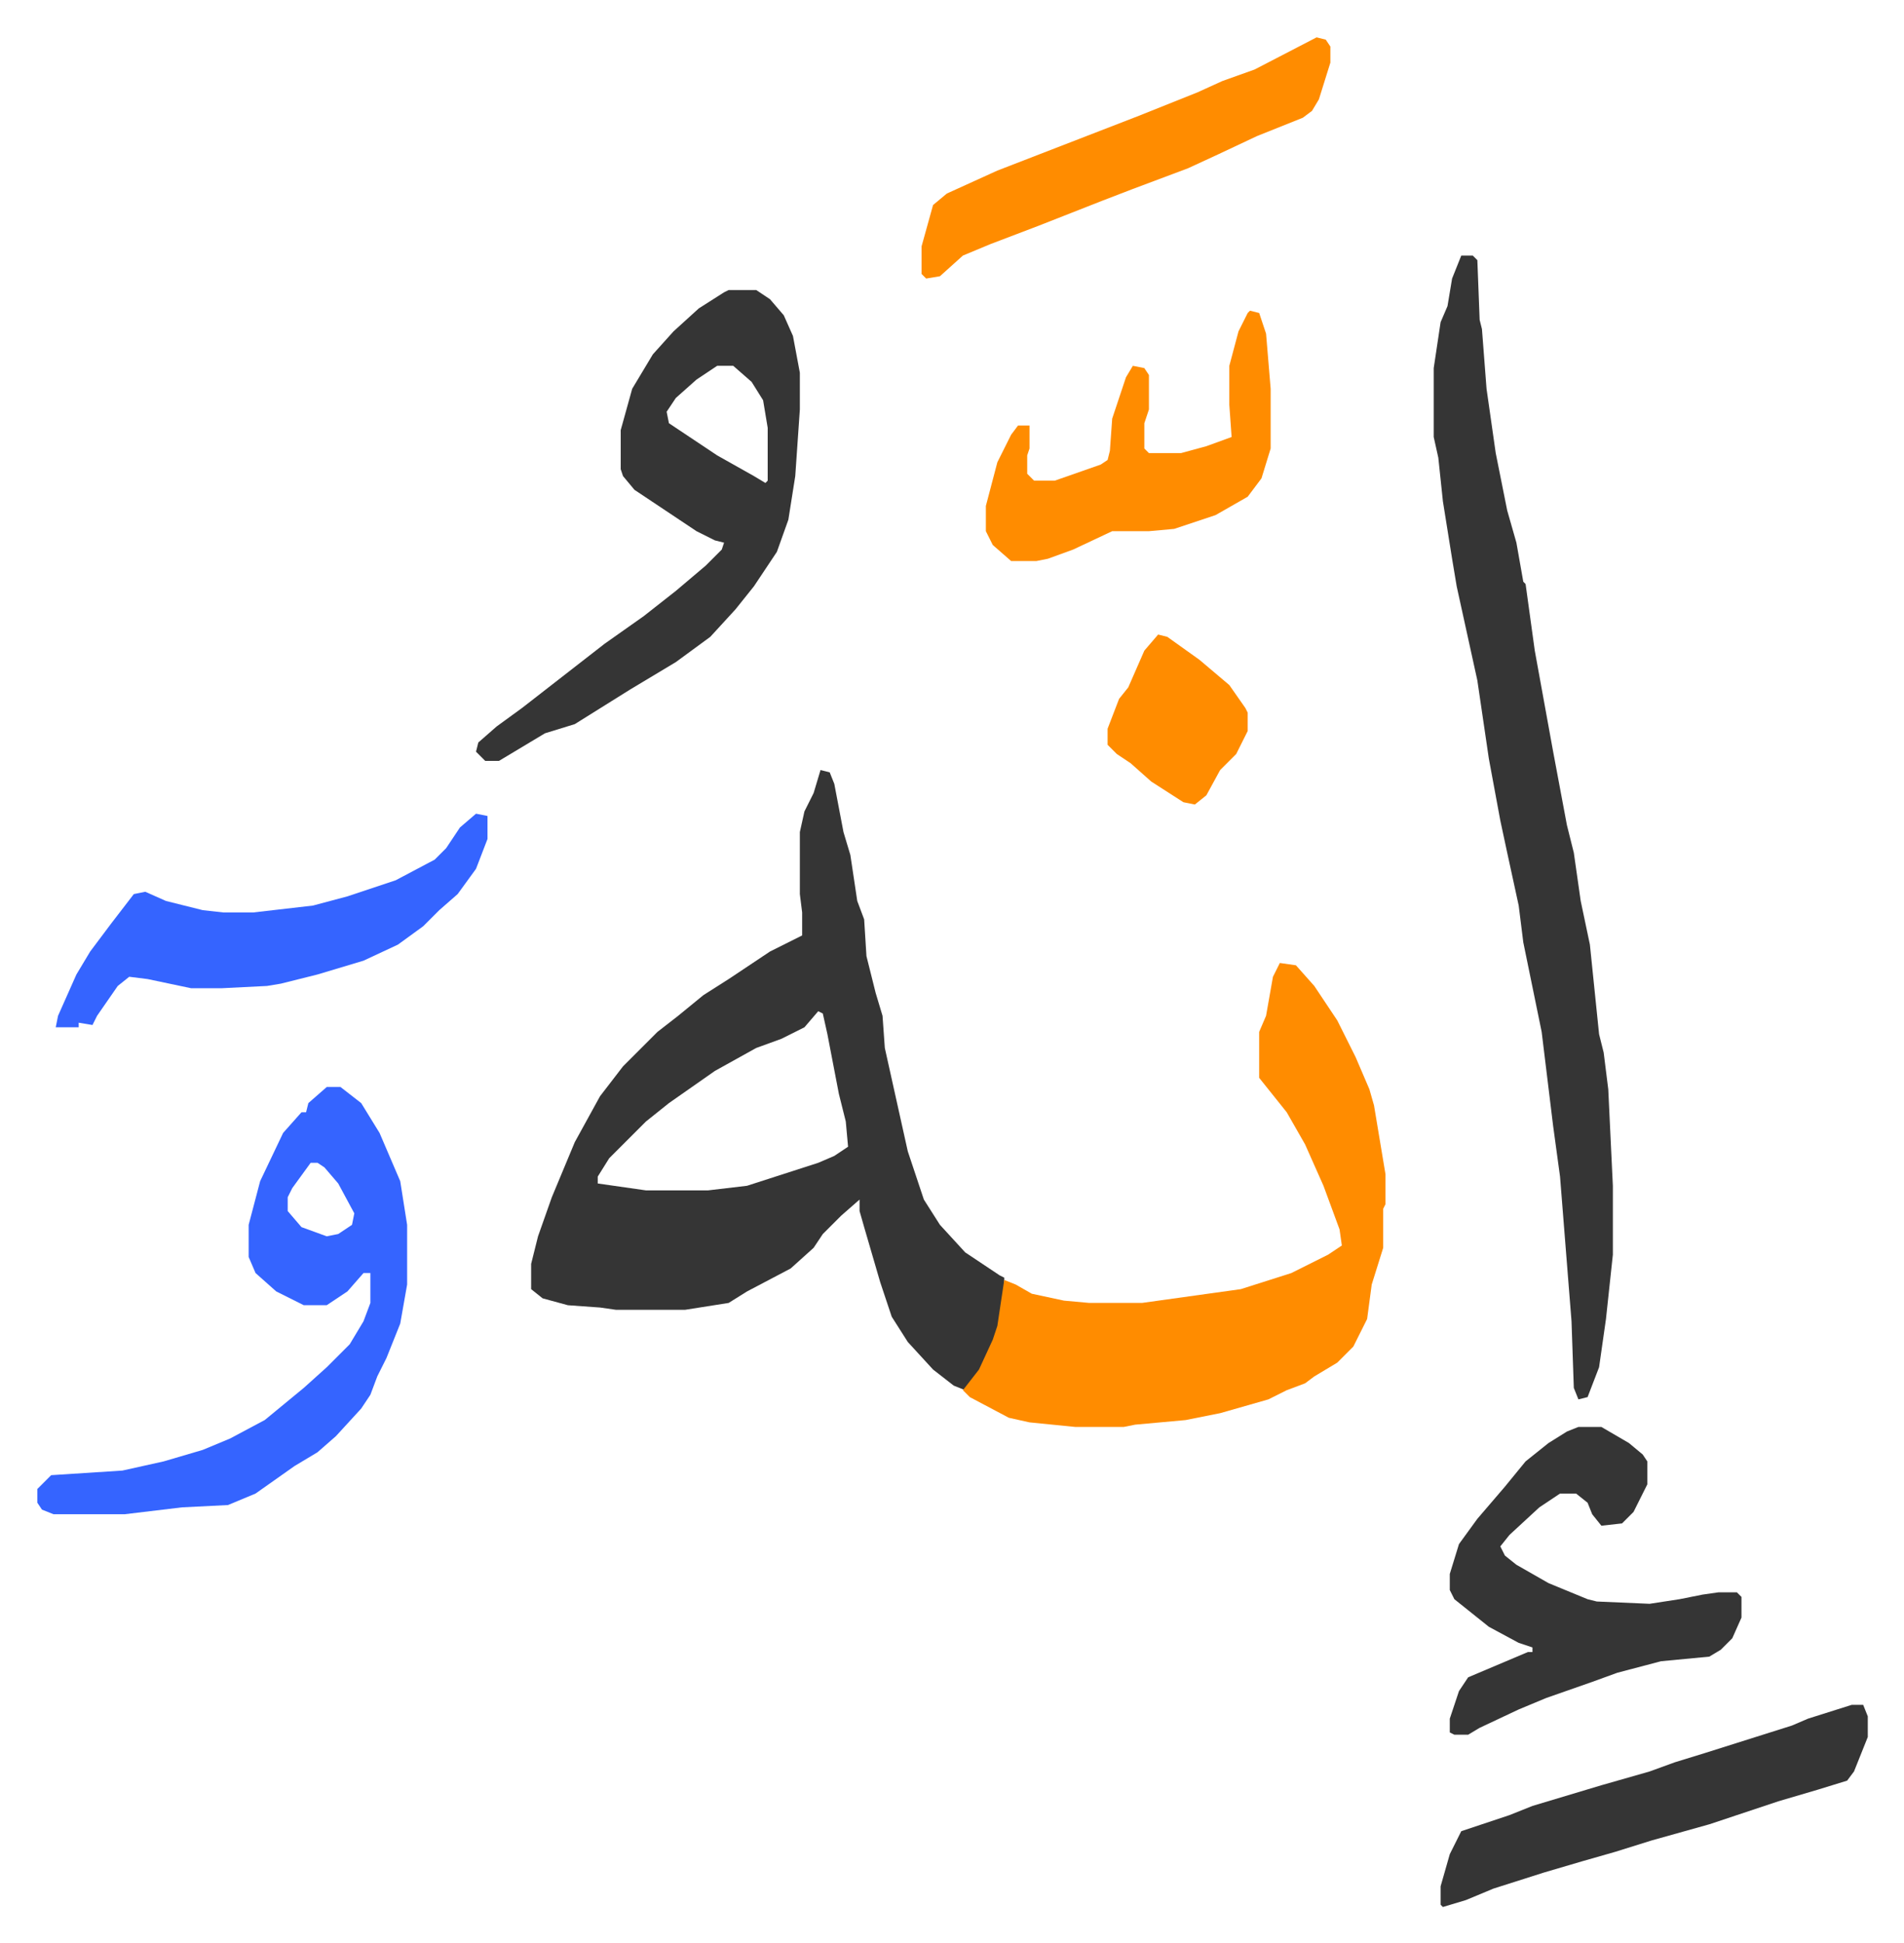<svg xmlns="http://www.w3.org/2000/svg" role="img" viewBox="-16.27 375.73 829.04 846.04"><path fill="#353535" id="rule_normal" d="M341 711l4 1 2 5 4 21 3 10 3 20 3 8 1 16 4 16 3 10 1 14 6 27 4 18 7 21 7 11 11 12 15 10 2 1v10l-3 13-4 11-7 12-3 3-5-2-9-7-11-12-7-11-5-15-7-24-2-7v-5l-8 7-8 8-4 6-10 9-19 10-8 5-19 3h-30l-7-1-14-1-11-3-5-4v-11l3-12 6-17 10-24 11-20 10-13 15-15 9-7 11-9 11-7 18-12 14-7v-10l-1-8v-27l2-9 4-8zm-1 105l-6 7-10 5-11 4-18 10-20 14-10 8-16 16-5 8v3l21 3h27l17-2 31-10 7-3 6-4-1-11-3-12-5-26-2-9z"/><path fill="#ff8c00" id="rule_ghunnah_2_wowels" d="M541 795l7 1 8 9 10 15 8 16 6 14 2 7 5 30v13l-1 2v17l-5 16-2 15-6 12-7 7-10 6-4 3-8 3-8 4-21 6-15 3-22 2-5 1h-21l-20-2-9-2-17-9-3-3 7-9 6-13 2-6 3-20 5 2 7 4 14 3 11 1h23l43-6 22-7 16-8 6-4-1-7-7-19-8-18-8-14-8-10-4-5v-20l3-7 3-17z"/><path fill="#353535" id="rule_normal" d="M620 487h5l2 2 1 26 1 4 2 26 4 28 5 25 4 14 3 17 1 1 4 29 8 44 6 32 3 12 3 21 4 19 4 39 2 8 2 16 2 42v30l-3 28-3 21-5 13-4 1-2-5-1-29-5-63-3-22-5-41-8-39-2-16-5-23-3-14-5-27-5-34-9-41-2-12-4-25-2-19-2-9v-30l3-20 3-7 2-12zm-319 15h12l6 4 6 7 4 9 3 16v16l-2 29-3 19-5 14-10 15-8 10-11 12-15 11-20 12-24 15-13 4-20 12h-6l-4-4 1-4 8-7 11-8 18-14 18-14 17-12 14-11 13-11 7-7 1-3-4-1-8-4-12-8-15-10-5-6-1-3v-17l5-18 9-15 9-10 11-10 11-7zm-5 33l-9 6-9 8-4 6 1 5 21 14 16 9 5 3 1-1v-23l-2-12-5-8-8-7z"/><path fill="#3564ff" id="rule_madd_obligatory_4_5_vowels" d="M126 849h6l9 7 8 13 9 21 3 19v26l-3 17-6 15-4 8-3 8-4 6-11 12-8 7-10 6-17 12-12 5-20 1-25 3H7l-5-2-2-3v-6l5-5 1-1 31-2 18-4 17-5 12-5 15-8 17-14 10-9 10-10 6-10 3-8v-13h-3l-7 8-9 6h-10l-12-6-9-8-3-7v-14l5-19 10-21 8-9h2l1-4zm-7 33l-8 11-2 4v6l6 7 11 4 5-1 6-4 1-5-7-13-6-7-3-2z"/><path fill="#353535" id="rule_normal" d="M671 997h10l12 7 6 5 2 3v10l-6 12-5 5-9 1-4-5-2-5-5-4h-7l-9 6-13 12-4 5 2 4 5 4 14 8 17 7 4 1 23 1 13-2 10-2 7-1h8l2 2v9l-4 9-5 5-5 3-21 2-19 5-11 4-20 7-12 5-17 8-5 3h-6l-2-1v-6l4-12 4-6 26-11h2v-2l-6-2-13-7-15-12-2-4v-7l4-13 8-11 12-14 9-11 10-8 8-5zm119 121h5l2 5v9l-6 15-3 4-13 4-17 5-30 10-25 7-16 5-14 4-17 5-22 7-12 5-10 3-1-1v-8l4-14 5-10 21-7 10-4 30-9 21-6 11-4 13-4 19-6 19-6 7-3z"/><path fill="#3564ff" id="rule_madd_obligatory_4_5_vowels" d="M191 730l5 1v10l-5 13-8 11-8 7-7 7-11 8-15 7-20 6-16 4-6 1-20 1H67l-19-4-8-1-5 4-9 13-2 4-6-1v2H8l1-5 8-18 6-10 9-12 10-13 5-1 9 4 16 4 9 1h13l26-3 15-4 21-7 17-9 5-5 6-9z"/><path fill="#ff8c00" id="rule_ghunnah_2_wowels" d="M528 511l4 1 3 9 2 24v26l-4 13-6 8-14 8-18 6-11 1h-16l-17 8-11 4-5 1h-11l-8-7-3-6v-11l5-19 6-12 3-4h5v10l-1 3v8l3 3h9l20-7 3-2 1-4 1-14 6-18 3-5 5 1 2 3v15l-2 6v11l2 2h14l11-3 11-4-1-14v-17l4-15 4-8zm29-119l4 1 2 3v7l-5 16-3 5-4 3-20 8-17 8-13 6-24 9-13 5-28 11-21 8-12 5-10 9-6 1-2-2v-12l5-18 6-5 22-10 31-12 31-12 25-10 11-5 14-5zm-69 260l4 1 14 10 13 11 7 10 1 2v8l-5 10-7 7-6 11-5 4-5-1-14-9-9-8-6-4-4-4v-7l5-13 4-5 7-16z"/></svg>
